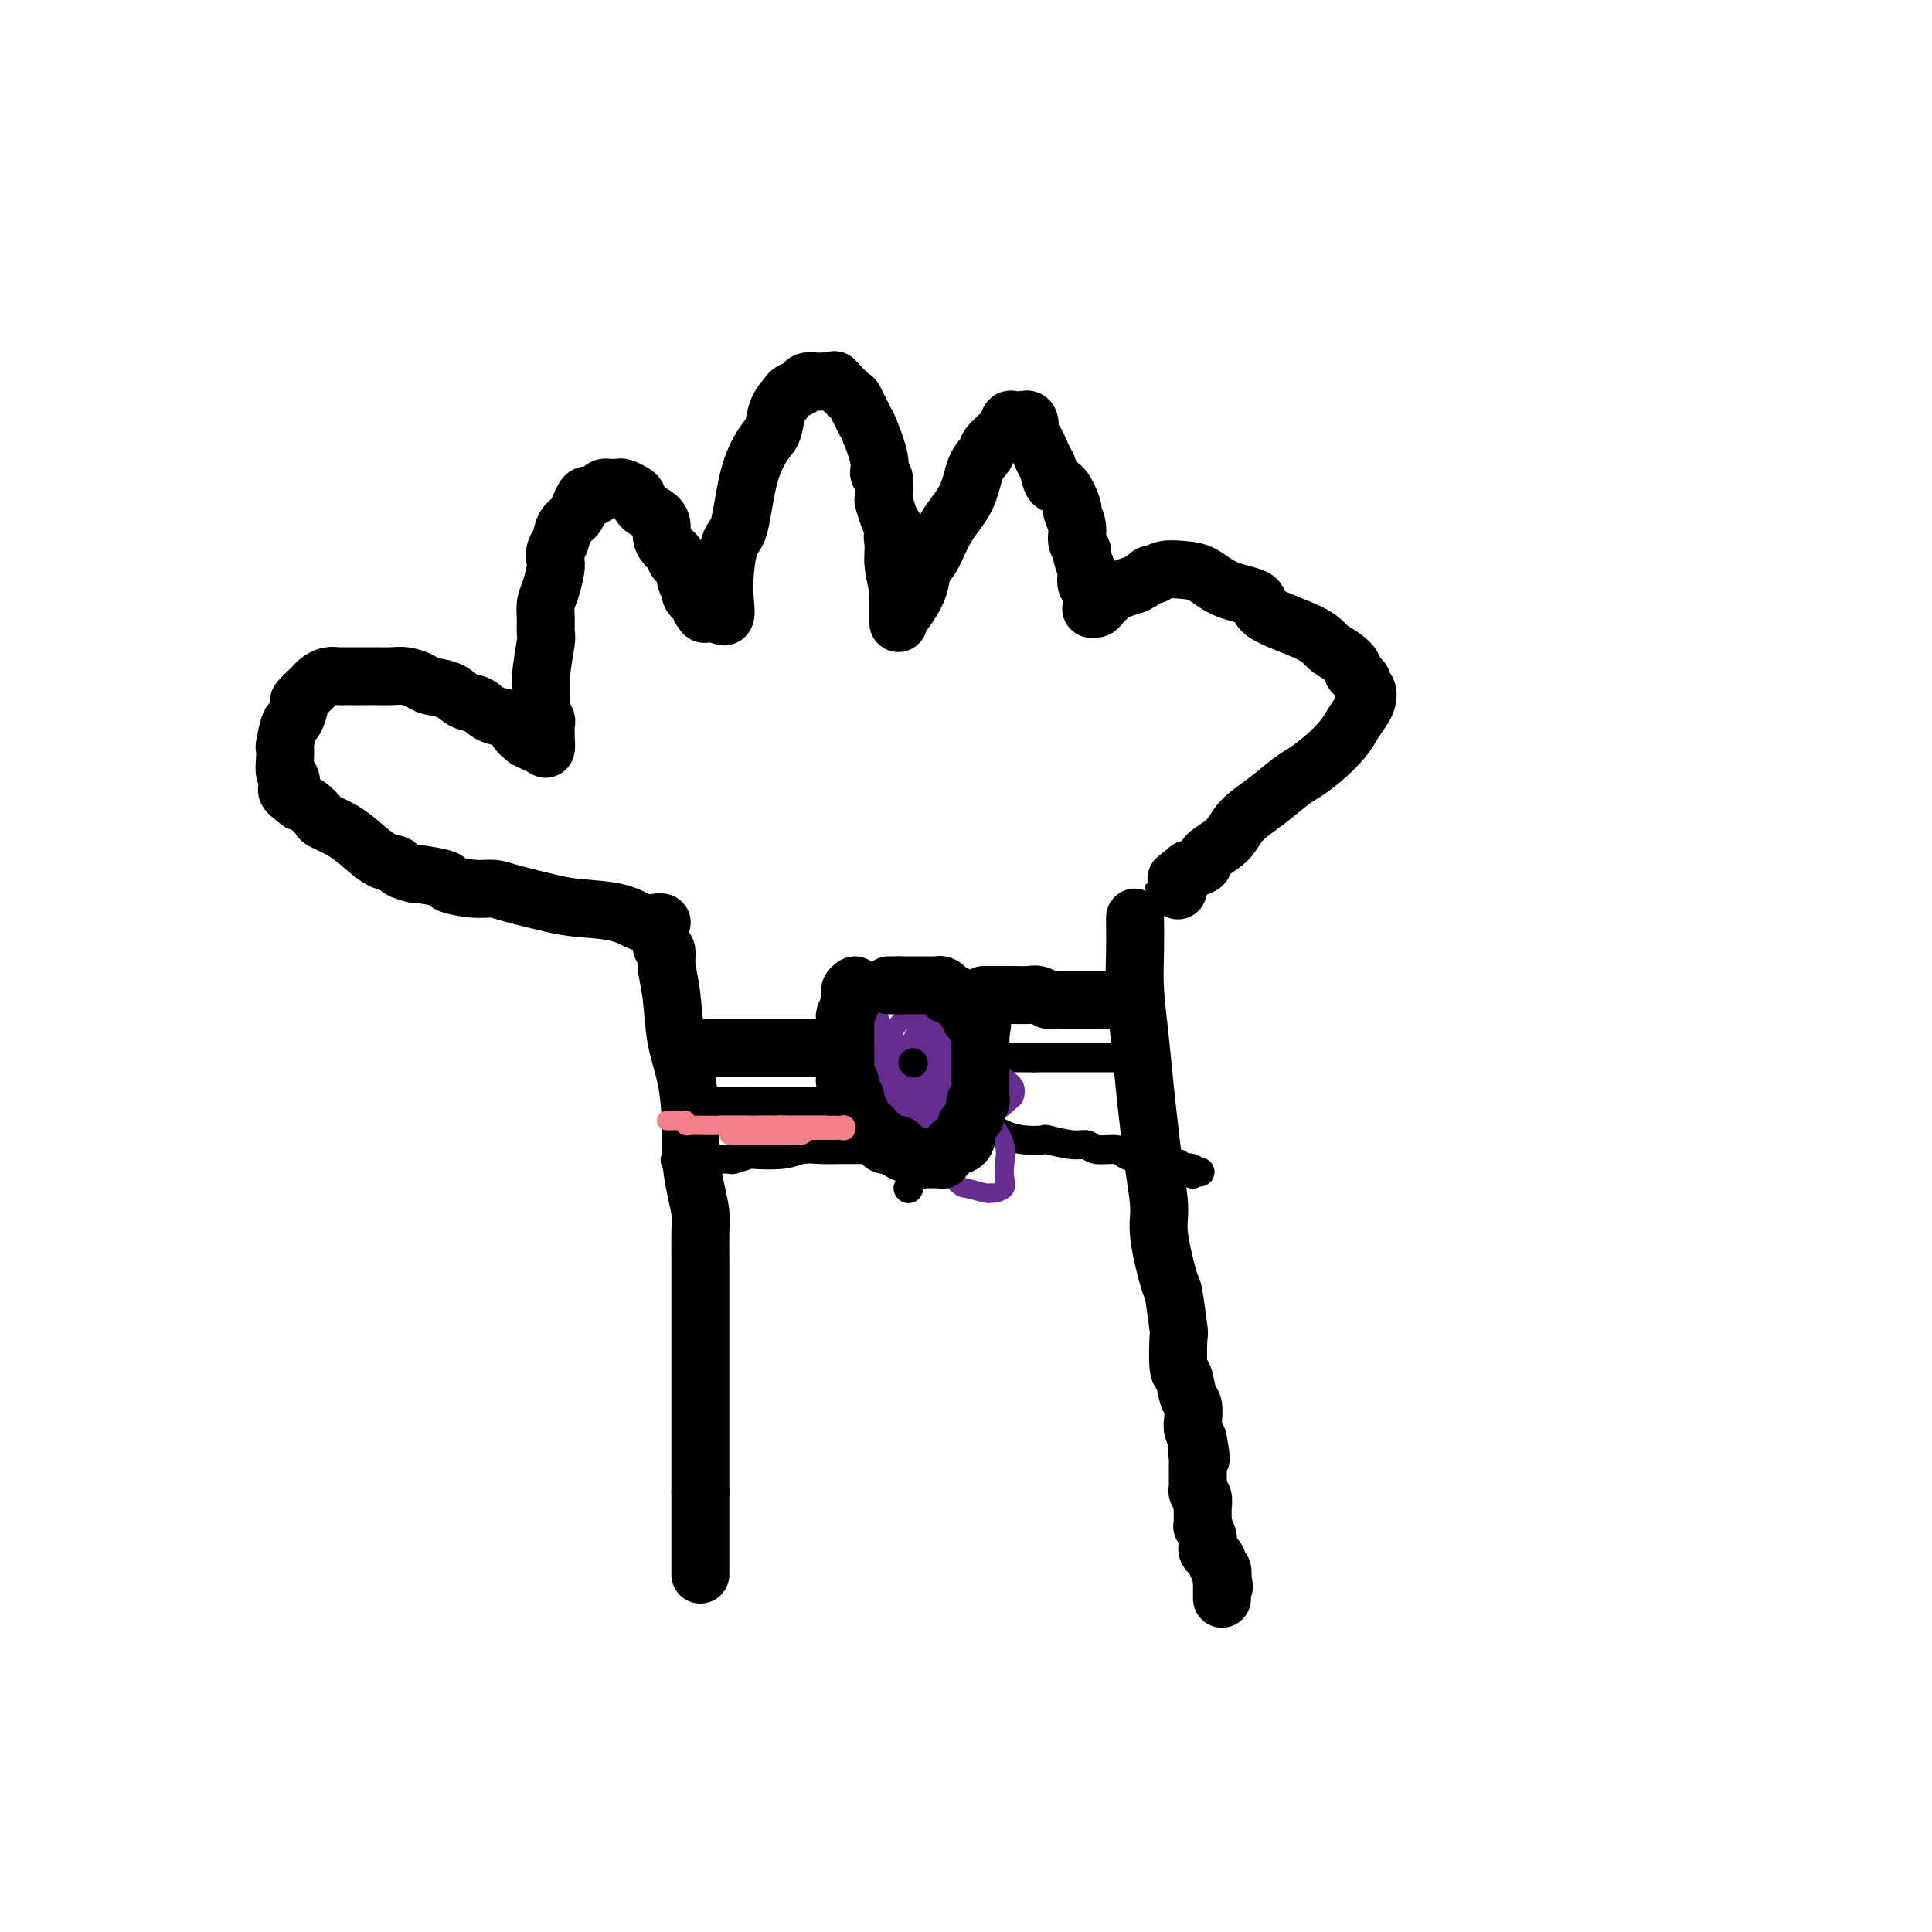 <svg viewBox='0 0 400 400' version='1.1' xmlns='http://www.w3.org/2000/svg' xmlns:xlink='http://www.w3.org/1999/xlink'><g fill='none' stroke='#000000' stroke-width='12' stroke-linecap='round' stroke-linejoin='round'><path d='M137,196c0.449,0.205 0.897,0.410 1,1c0.103,0.590 -0.140,1.566 0,3c0.140,1.434 0.664,3.325 1,6c0.336,2.675 0.485,6.132 1,9c0.515,2.868 1.396,5.145 2,8c0.604,2.855 0.932,6.288 1,9c0.068,2.712 -0.126,4.704 0,7c0.126,2.296 0.570,4.896 1,7c0.430,2.104 0.847,3.711 1,5c0.153,1.289 0.041,2.262 0,4c-0.041,1.738 -0.011,4.243 0,6c0.011,1.757 0.003,2.766 0,4c-0.003,1.234 -0.001,2.695 0,4c0.001,1.305 0.000,2.456 0,4c-0.000,1.544 -0.000,3.482 0,5c0.000,1.518 0.000,2.618 0,4c-0.000,1.382 -0.000,3.047 0,5c0.000,1.953 0.000,4.194 0,6c-0.000,1.806 -0.000,3.179 0,5c0.000,1.821 0.000,4.092 0,6c-0.000,1.908 -0.000,3.454 0,5'/><path d='M145,309c0.000,9.903 0.000,5.661 0,5c0.000,-0.661 0.000,2.258 0,4c0.000,1.742 0.000,2.308 0,3c0.000,0.692 0.000,1.510 0,2c0.000,0.490 0.000,0.654 0,1c0.000,0.346 0.000,0.876 0,1c0.000,0.124 0.000,-0.159 0,0c0.000,0.159 0.000,0.760 0,1c0.000,0.240 0.000,0.120 0,0'/><path d='M235,190c-0.006,-0.078 -0.013,-0.156 0,1c0.013,1.156 0.045,3.545 0,6c-0.045,2.455 -0.167,4.975 0,8c0.167,3.025 0.623,6.556 1,10c0.377,3.444 0.673,6.799 1,10c0.327,3.201 0.683,6.246 1,9c0.317,2.754 0.596,5.218 1,8c0.404,2.782 0.935,5.882 1,8c0.065,2.118 -0.336,3.255 0,6c0.336,2.745 1.410,7.097 2,9c0.590,1.903 0.697,1.358 1,3c0.303,1.642 0.802,5.473 1,7c0.198,1.527 0.095,0.750 0,2c-0.095,1.250 -0.183,4.527 0,6c0.183,1.473 0.637,1.143 1,2c0.363,0.857 0.636,2.901 1,4c0.364,1.099 0.819,1.253 1,2c0.181,0.747 0.087,2.086 0,3c-0.087,0.914 -0.168,1.404 0,2c0.168,0.596 0.584,1.298 1,2'/><path d='M248,298c1.238,6.843 0.332,2.951 0,2c-0.332,-0.951 -0.089,1.041 0,2c0.089,0.959 0.024,0.887 0,1c-0.024,0.113 -0.007,0.412 0,1c0.007,0.588 0.006,1.466 0,2c-0.006,0.534 -0.016,0.724 0,1c0.016,0.276 0.057,0.638 0,1c-0.057,0.362 -0.211,0.726 0,1c0.211,0.274 0.789,0.460 1,1c0.211,0.540 0.056,1.435 0,2c-0.056,0.565 -0.011,0.799 0,1c0.011,0.201 -0.011,0.368 0,1c0.011,0.632 0.056,1.727 0,2c-0.056,0.273 -0.212,-0.278 0,0c0.212,0.278 0.791,1.384 1,2c0.209,0.616 0.046,0.742 0,1c-0.046,0.258 0.025,0.646 0,1c-0.025,0.354 -0.147,0.672 0,1c0.147,0.328 0.561,0.665 1,1c0.439,0.335 0.901,0.667 1,1c0.099,0.333 -0.166,0.667 0,1c0.166,0.333 0.762,0.667 1,1c0.238,0.333 0.119,0.667 0,1'/><path d='M253,326c0.774,4.515 0.207,1.801 0,1c-0.207,-0.801 -0.056,0.311 0,1c0.056,0.689 0.015,0.955 0,1c-0.015,0.045 -0.004,-0.132 0,0c0.004,0.132 0.001,0.574 0,1c-0.001,0.426 -0.000,0.836 0,1c0.000,0.164 0.000,0.082 0,0'/><path d='M137,191c-0.178,-0.054 -0.357,-0.107 -1,0c-0.643,0.107 -1.751,0.376 -3,0c-1.249,-0.376 -2.641,-1.397 -5,-2c-2.359,-0.603 -5.686,-0.788 -8,-1c-2.314,-0.212 -3.616,-0.452 -6,-1c-2.384,-0.548 -5.849,-1.403 -8,-2c-2.151,-0.597 -2.987,-0.934 -4,-1c-1.013,-0.066 -2.202,0.141 -4,0c-1.798,-0.141 -4.206,-0.629 -5,-1c-0.794,-0.371 0.024,-0.625 -1,-1c-1.024,-0.375 -3.890,-0.873 -5,-1c-1.110,-0.127 -0.463,0.115 -1,0c-0.537,-0.115 -2.256,-0.586 -3,-1c-0.744,-0.414 -0.511,-0.769 -1,-1c-0.489,-0.231 -1.699,-0.337 -3,-1c-1.301,-0.663 -2.694,-1.883 -4,-3c-1.306,-1.117 -2.524,-2.131 -4,-3c-1.476,-0.869 -3.210,-1.594 -4,-2c-0.790,-0.406 -0.636,-0.494 -1,-1c-0.364,-0.506 -1.247,-1.430 -2,-2c-0.753,-0.570 -1.377,-0.785 -2,-1'/><path d='M62,166c-3.718,-2.729 -2.513,-2.553 -2,-3c0.513,-0.447 0.333,-1.517 0,-2c-0.333,-0.483 -0.818,-0.379 -1,-1c-0.182,-0.621 -0.060,-1.967 0,-3c0.060,-1.033 0.059,-1.752 0,-2c-0.059,-0.248 -0.175,-0.026 0,-1c0.175,-0.974 0.642,-3.143 1,-4c0.358,-0.857 0.607,-0.401 1,-1c0.393,-0.599 0.931,-2.254 1,-3c0.069,-0.746 -0.330,-0.582 0,-1c0.330,-0.418 1.388,-1.418 2,-2c0.612,-0.582 0.779,-0.744 1,-1c0.221,-0.256 0.496,-0.604 1,-1c0.504,-0.396 1.236,-0.838 2,-1c0.764,-0.162 1.558,-0.043 2,0c0.442,0.043 0.530,0.012 1,0c0.470,-0.012 1.322,-0.004 2,0c0.678,0.004 1.183,0.004 2,0c0.817,-0.004 1.946,-0.012 3,0c1.054,0.012 2.032,0.044 3,0c0.968,-0.044 1.925,-0.162 3,0c1.075,0.162 2.269,0.606 3,1c0.731,0.394 0.998,0.740 2,1c1.002,0.260 2.738,0.436 4,1c1.262,0.564 2.049,1.516 3,2c0.951,0.484 2.064,0.500 3,1c0.936,0.500 1.694,1.485 3,2c1.306,0.515 3.159,0.562 4,1c0.841,0.438 0.669,1.268 1,2c0.331,0.732 1.166,1.366 2,2'/><path d='M109,153c4.030,2.029 1.605,0.602 1,0c-0.605,-0.602 0.608,-0.380 1,0c0.392,0.380 -0.039,0.917 0,1c0.039,0.083 0.546,-0.290 1,0c0.454,0.290 0.855,1.242 1,1c0.145,-0.242 0.035,-1.679 0,-2c-0.035,-0.321 0.005,0.474 0,0c-0.005,-0.474 -0.055,-2.216 0,-3c0.055,-0.784 0.215,-0.610 0,-1c-0.215,-0.390 -0.804,-1.346 -1,-2c-0.196,-0.654 0.000,-1.007 0,-2c-0.000,-0.993 -0.197,-2.625 0,-5c0.197,-2.375 0.788,-5.491 1,-7c0.212,-1.509 0.047,-1.409 0,-2c-0.047,-0.591 0.026,-1.873 0,-3c-0.026,-1.127 -0.151,-2.098 0,-3c0.151,-0.902 0.580,-1.735 1,-3c0.420,-1.265 0.833,-2.961 1,-4c0.167,-1.039 0.090,-1.419 0,-2c-0.090,-0.581 -0.193,-1.363 0,-2c0.193,-0.637 0.680,-1.130 1,-2c0.320,-0.870 0.471,-2.119 1,-3c0.529,-0.881 1.437,-1.395 2,-2c0.563,-0.605 0.782,-1.303 1,-2'/><path d='M120,105c1.427,-3.503 1.496,-2.259 2,-2c0.504,0.259 1.445,-0.466 2,-1c0.555,-0.534 0.725,-0.876 1,-1c0.275,-0.124 0.655,-0.030 1,0c0.345,0.030 0.656,-0.004 1,0c0.344,0.004 0.720,0.045 1,0c0.280,-0.045 0.464,-0.178 1,0c0.536,0.178 1.426,0.666 2,1c0.574,0.334 0.833,0.512 1,1c0.167,0.488 0.243,1.285 1,2c0.757,0.715 2.197,1.347 3,2c0.803,0.653 0.970,1.326 1,2c0.030,0.674 -0.075,1.349 0,2c0.075,0.651 0.331,1.276 1,2c0.669,0.724 1.753,1.546 2,2c0.247,0.454 -0.341,0.541 0,1c0.341,0.459 1.611,1.290 2,2c0.389,0.710 -0.102,1.298 0,2c0.102,0.702 0.797,1.516 1,2c0.203,0.484 -0.086,0.636 0,1c0.086,0.364 0.545,0.938 1,1c0.455,0.062 0.904,-0.390 1,0c0.096,0.390 -0.163,1.622 0,2c0.163,0.378 0.748,-0.098 1,0c0.252,0.098 0.171,0.768 0,1c-0.171,0.232 -0.431,0.024 0,0c0.431,-0.024 1.552,0.136 2,0c0.448,-0.136 0.224,-0.568 0,-1'/><path d='M148,126c3.049,3.611 2.171,0.639 2,-3c-0.171,-3.639 0.364,-7.946 1,-10c0.636,-2.054 1.374,-1.855 2,-4c0.626,-2.145 1.142,-6.634 2,-10c0.858,-3.366 2.060,-5.609 3,-7c0.940,-1.391 1.618,-1.931 2,-3c0.382,-1.069 0.468,-2.669 1,-4c0.532,-1.331 1.508,-2.395 2,-3c0.492,-0.605 0.498,-0.750 1,-1c0.502,-0.250 1.500,-0.603 2,-1c0.500,-0.397 0.503,-0.838 1,-1c0.497,-0.162 1.489,-0.047 2,0c0.511,0.047 0.540,0.024 1,0c0.460,-0.024 1.351,-0.049 2,0c0.649,0.049 1.057,0.171 1,0c-0.057,-0.171 -0.578,-0.636 0,0c0.578,0.636 2.254,2.372 3,3c0.746,0.628 0.563,0.148 1,1c0.437,0.852 1.494,3.037 2,4c0.506,0.963 0.462,0.704 1,2c0.538,1.296 1.660,4.149 2,6c0.340,1.851 -0.102,2.702 0,3c0.102,0.298 0.748,0.044 1,1c0.252,0.956 0.109,3.122 0,4c-0.109,0.878 -0.183,0.467 0,1c0.183,0.533 0.624,2.009 1,3c0.376,0.991 0.688,1.495 1,2'/><path d='M185,109c1.388,4.552 0.358,2.433 0,2c-0.358,-0.433 -0.043,0.819 0,2c0.043,1.181 -0.185,2.292 0,4c0.185,1.708 0.782,4.015 1,5c0.218,0.985 0.059,0.649 0,1c-0.059,0.351 -0.016,1.387 0,2c0.016,0.613 0.004,0.801 0,1c-0.004,0.199 -0.000,0.407 0,1c0.000,0.593 -0.003,1.569 0,2c0.003,0.431 0.014,0.316 0,0c-0.014,-0.316 -0.051,-0.834 0,-1c0.051,-0.166 0.189,0.018 1,-1c0.811,-1.018 2.294,-3.239 3,-5c0.706,-1.761 0.636,-3.062 1,-4c0.364,-0.938 1.163,-1.511 2,-3c0.837,-1.489 1.714,-3.892 3,-6c1.286,-2.108 2.982,-3.919 4,-6c1.018,-2.081 1.358,-4.432 2,-6c0.642,-1.568 1.587,-2.354 2,-3c0.413,-0.646 0.296,-1.154 1,-2c0.704,-0.846 2.230,-2.031 3,-3c0.770,-0.969 0.784,-1.724 1,-2c0.216,-0.276 0.635,-0.074 1,0c0.365,0.074 0.676,0.021 1,0c0.324,-0.021 0.662,-0.011 1,0'/><path d='M212,87c1.742,-0.868 1.096,1.961 1,3c-0.096,1.039 0.358,0.289 1,1c0.642,0.711 1.472,2.885 2,4c0.528,1.115 0.753,1.172 1,2c0.247,0.828 0.515,2.427 1,3c0.485,0.573 1.187,0.121 2,1c0.813,0.879 1.739,3.090 2,4c0.261,0.910 -0.141,0.518 0,1c0.141,0.482 0.826,1.839 1,3c0.174,1.161 -0.163,2.127 0,3c0.163,0.873 0.827,1.652 1,2c0.173,0.348 -0.146,0.264 0,1c0.146,0.736 0.757,2.292 1,3c0.243,0.708 0.118,0.567 0,1c-0.118,0.433 -0.228,1.440 0,2c0.228,0.560 0.793,0.675 1,1c0.207,0.325 0.056,0.862 0,1c-0.056,0.138 -0.016,-0.121 0,0c0.016,0.121 0.007,0.622 0,1c-0.007,0.378 -0.013,0.634 0,1c0.013,0.366 0.045,0.841 0,1c-0.045,0.159 -0.167,0.001 0,0c0.167,-0.001 0.624,0.154 1,0c0.376,-0.154 0.670,-0.619 1,-1c0.330,-0.381 0.697,-0.680 1,-1c0.303,-0.320 0.543,-0.663 1,-1c0.457,-0.337 1.131,-0.668 2,-1c0.869,-0.332 1.935,-0.666 3,-1'/><path d='M235,121c2.030,-0.933 2.604,-1.766 3,-2c0.396,-0.234 0.612,0.129 1,0c0.388,-0.129 0.946,-0.751 2,-1c1.054,-0.249 2.604,-0.125 4,0c1.396,0.125 2.639,0.253 4,1c1.361,0.747 2.839,2.115 5,3c2.161,0.885 5.005,1.286 6,2c0.995,0.714 0.141,1.739 2,3c1.859,1.261 6.431,2.758 9,4c2.569,1.242 3.136,2.231 4,3c0.864,0.769 2.025,1.319 3,2c0.975,0.681 1.763,1.492 2,2c0.237,0.508 -0.076,0.713 0,1c0.076,0.287 0.543,0.658 1,1c0.457,0.342 0.905,0.657 1,1c0.095,0.343 -0.163,0.714 0,1c0.163,0.286 0.747,0.487 1,1c0.253,0.513 0.175,1.337 0,2c-0.175,0.663 -0.449,1.165 -1,2c-0.551,0.835 -1.381,2.004 -2,3c-0.619,0.996 -1.028,1.820 -2,3c-0.972,1.180 -2.508,2.716 -4,4c-1.492,1.284 -2.939,2.314 -4,3c-1.061,0.686 -1.735,1.027 -3,2c-1.265,0.973 -3.121,2.579 -5,4c-1.879,1.421 -3.780,2.657 -5,4c-1.220,1.343 -1.760,2.793 -3,4c-1.240,1.207 -3.180,2.171 -4,3c-0.820,0.829 -0.520,1.523 -1,2c-0.480,0.477 -1.740,0.739 -3,1'/><path d='M246,180c-4.786,3.893 -2.750,2.125 -2,2c0.750,-0.125 0.214,1.393 0,2c-0.214,0.607 -0.107,0.304 0,0'/></g>
<g fill='none' stroke='#000000' stroke-width='6' stroke-linecap='round' stroke-linejoin='round'><path d='M146,228c-0.097,0.000 -0.193,0.000 0,0c0.193,0.000 0.677,0.000 1,0c0.323,0.000 0.485,-0.000 1,0c0.515,0.000 1.385,-0.000 2,0c0.615,0.000 0.977,0.000 1,0c0.023,-0.000 -0.293,0.000 0,0c0.293,0.000 1.194,0.000 2,0c0.806,0.000 1.516,0.000 2,0c0.484,-0.000 0.742,0.000 1,0'/><path d='M156,228c1.746,0.000 1.112,0.000 1,0c-0.112,0.000 0.299,-0.000 1,0c0.701,0.000 1.693,-0.000 2,0c0.307,0.000 -0.072,0.000 0,0c0.072,-0.000 0.593,0.000 1,0c0.407,0.000 0.700,0.000 1,0c0.300,0.000 0.609,0.000 1,0c0.391,-0.000 0.865,0.000 1,0c0.135,0.000 -0.070,-0.000 0,0c0.070,0.000 0.414,0.000 1,0c0.586,-0.000 1.414,0.000 2,0c0.586,0.000 0.931,0.000 1,0c0.069,-0.000 -0.136,-0.000 0,0c0.136,0.000 0.615,0.000 1,0c0.385,0.000 0.678,0.000 1,0c0.322,0.000 0.674,0.000 1,0c0.326,0.000 0.626,0.000 1,0c0.374,0.000 0.821,0.000 1,0c0.179,0.000 0.089,0.000 0,0'/><path d='M173,228c2.796,-0.014 1.286,-0.050 1,0c-0.286,0.050 0.651,0.186 1,0c0.349,-0.186 0.109,-0.693 0,-1c-0.109,-0.307 -0.085,-0.415 0,-1c0.085,-0.585 0.233,-1.648 0,-2c-0.233,-0.352 -0.847,0.007 -1,0c-0.153,-0.007 0.155,-0.379 0,-1c-0.155,-0.621 -0.774,-1.490 -1,-2c-0.226,-0.510 -0.061,-0.662 0,-1c0.061,-0.338 0.016,-0.864 0,-1c-0.016,-0.136 -0.004,0.117 0,0c0.004,-0.117 0.001,-0.605 0,-1c-0.001,-0.395 -0.000,-0.697 0,-1c0.000,-0.303 0.000,-0.607 0,-1c-0.000,-0.393 -0.000,-0.875 0,-1c0.000,-0.125 0.000,0.107 0,0c-0.000,-0.107 -0.000,-0.554 0,-1'/><path d='M173,214c0.017,-2.343 0.060,-1.200 0,-1c-0.060,0.200 -0.224,-0.542 0,-1c0.224,-0.458 0.835,-0.634 1,-1c0.165,-0.366 -0.115,-0.924 0,-1c0.115,-0.076 0.626,0.330 1,0c0.374,-0.330 0.611,-1.395 1,-2c0.389,-0.605 0.930,-0.750 1,-1c0.070,-0.250 -0.332,-0.607 0,-1c0.332,-0.393 1.397,-0.823 2,-1c0.603,-0.177 0.743,-0.100 1,0c0.257,0.100 0.633,0.223 1,0c0.367,-0.223 0.727,-0.793 1,-1c0.273,-0.207 0.458,-0.052 1,0c0.542,0.052 1.440,0.000 2,0c0.560,-0.000 0.780,0.051 1,0c0.220,-0.051 0.438,-0.206 1,0c0.562,0.206 1.468,0.772 2,1c0.532,0.228 0.692,0.116 1,0c0.308,-0.116 0.765,-0.237 1,0c0.235,0.237 0.248,0.833 1,1c0.752,0.167 2.243,-0.096 3,0c0.757,0.096 0.781,0.550 1,1c0.219,0.450 0.633,0.895 1,1c0.367,0.105 0.686,-0.129 1,0c0.314,0.129 0.623,0.623 1,1c0.377,0.377 0.823,0.637 1,1c0.177,0.363 0.086,0.828 0,1c-0.086,0.172 -0.167,0.049 0,0c0.167,-0.049 0.584,-0.025 1,0'/><path d='M201,211c1.090,0.974 0.814,0.909 1,1c0.186,0.091 0.833,0.339 1,1c0.167,0.661 -0.148,1.735 0,2c0.148,0.265 0.758,-0.280 1,0c0.242,0.280 0.118,1.384 0,2c-0.118,0.616 -0.228,0.742 0,1c0.228,0.258 0.793,0.647 1,1c0.207,0.353 0.055,0.671 0,1c-0.055,0.329 -0.015,0.669 0,1c0.015,0.331 0.004,0.652 0,1c-0.004,0.348 0.000,0.724 0,1c-0.000,0.276 -0.004,0.452 0,1c0.004,0.548 0.016,1.469 0,2c-0.016,0.531 -0.060,0.671 0,1c0.060,0.329 0.224,0.848 0,1c-0.224,0.152 -0.838,-0.062 -1,0c-0.162,0.062 0.126,0.402 0,1c-0.126,0.598 -0.667,1.455 -1,2c-0.333,0.545 -0.456,0.777 -1,1c-0.544,0.223 -1.507,0.438 -2,1c-0.493,0.562 -0.517,1.470 -1,2c-0.483,0.530 -1.425,0.682 -2,1c-0.575,0.318 -0.784,0.804 -1,1c-0.216,0.196 -0.439,0.104 -1,0c-0.561,-0.104 -1.459,-0.220 -2,0c-0.541,0.220 -0.726,0.777 -1,1c-0.274,0.223 -0.637,0.111 -1,0'/><path d='M191,238c-2.128,1.619 -0.948,1.166 -1,1c-0.052,-0.166 -1.338,-0.044 -2,0c-0.662,0.044 -0.702,0.012 -1,0c-0.298,-0.012 -0.854,-0.002 -1,0c-0.146,0.002 0.120,-0.002 0,0c-0.120,0.002 -0.625,0.010 -1,0c-0.375,-0.010 -0.621,-0.038 -1,0c-0.379,0.038 -0.893,0.143 -1,0c-0.107,-0.143 0.193,-0.535 0,-1c-0.193,-0.465 -0.879,-1.003 -1,-1c-0.121,0.003 0.322,0.548 0,0c-0.322,-0.548 -1.411,-2.188 -2,-3c-0.589,-0.812 -0.680,-0.795 -1,-1c-0.320,-0.205 -0.869,-0.632 -1,-1c-0.131,-0.368 0.157,-0.676 0,-1c-0.157,-0.324 -0.759,-0.664 -1,-1c-0.241,-0.336 -0.120,-0.668 0,-1'/><path d='M177,229c-1.254,-1.774 -0.388,-1.207 0,-1c0.388,0.207 0.297,0.056 0,0c-0.297,-0.056 -0.799,-0.016 -1,0c-0.201,0.016 -0.100,0.008 0,0'/><path d='M208,219c0.362,0.000 0.723,0.000 1,0c0.277,0.000 0.469,-0.000 1,0c0.531,0.000 1.400,0.000 2,0c0.600,-0.000 0.931,0.000 1,0c0.069,0.000 -0.123,-0.000 0,0c0.123,0.000 0.562,0.000 1,0'/><path d='M214,219c1.108,0.000 0.877,-0.000 1,0c0.123,0.000 0.599,0.000 1,0c0.401,-0.000 0.726,0.000 1,0c0.274,0.000 0.498,-0.000 1,0c0.502,0.000 1.281,-0.000 2,0c0.719,0.000 1.376,0.000 2,0c0.624,0.000 1.214,0.000 2,0c0.786,-0.000 1.769,-0.000 2,0c0.231,0.000 -0.288,0.000 0,0c0.288,0.000 1.384,-0.000 2,0c0.616,0.000 0.753,0.000 1,0c0.247,0.000 0.605,0.000 1,0c0.395,0.000 0.827,0.000 1,0c0.173,0.000 0.086,0.000 0,0'/><path d='M205,234c0.285,-0.084 0.569,-0.167 1,0c0.431,0.167 1.007,0.585 2,1c0.993,0.415 2.402,0.828 4,1c1.598,0.172 3.385,0.103 4,0c0.615,-0.103 0.059,-0.239 1,0c0.941,0.239 3.378,0.852 5,1c1.622,0.148 2.428,-0.168 3,0c0.572,0.168 0.910,0.819 2,1c1.090,0.181 2.931,-0.109 4,0c1.069,0.109 1.365,0.618 2,1c0.635,0.382 1.610,0.637 3,1c1.390,0.363 3.195,0.833 4,1c0.805,0.167 0.611,0.031 1,0c0.389,-0.031 1.362,0.043 2,0c0.638,-0.043 0.941,-0.204 1,0c0.059,0.204 -0.126,0.773 0,1c0.126,0.227 0.563,0.114 1,0'/><path d='M245,242c6.354,1.254 2.239,0.388 1,0c-1.239,-0.388 0.397,-0.297 1,0c0.603,0.297 0.172,0.799 0,1c-0.172,0.201 -0.086,0.100 0,0'/><path d='M188,246c0.000,0.000 0.100,0.100 0.1,0.1'/><path d='M179,238c-0.064,0.002 -0.128,0.004 -1,0c-0.872,-0.004 -2.554,-0.015 -4,0c-1.446,0.015 -2.658,0.056 -4,0c-1.342,-0.056 -2.816,-0.207 -4,0c-1.184,0.207 -2.080,0.774 -4,1c-1.920,0.226 -4.865,0.113 -6,0c-1.135,-0.113 -0.461,-0.226 -1,0c-0.539,0.226 -2.292,0.793 -3,1c-0.708,0.207 -0.371,0.056 -1,0c-0.629,-0.056 -2.224,-0.015 -3,0c-0.776,0.015 -0.733,0.004 -1,0c-0.267,-0.004 -0.845,-0.001 -1,0c-0.155,0.001 0.113,0.000 0,0c-0.113,-0.000 -0.607,-0.000 -1,0c-0.393,0.000 -0.684,0.000 -1,0c-0.316,-0.000 -0.658,-0.000 -1,0'/><path d='M143,240c-5.822,0.311 -2.378,0.089 -1,0c1.378,-0.089 0.689,-0.044 0,0'/><path d='M188,225c0.000,0.000 0.100,0.100 0.1,0.1'/></g>
<g fill='none' stroke='#672C91' stroke-width='4' stroke-linecap='round' stroke-linejoin='round'><path d='M181,215c0.000,0.000 0.100,0.100 0.1,0.1'/><path d='M181,215c0.008,0.097 0.016,0.195 0,1c-0.016,0.805 -0.056,2.319 0,3c0.056,0.681 0.207,0.530 0,1c-0.207,0.470 -0.774,1.563 -1,2c-0.226,0.437 -0.113,0.219 0,0'/><path d='M180,222c0.009,-0.520 0.018,-1.039 0,-1c-0.018,0.039 -0.065,0.638 1,0c1.065,-0.638 3.240,-2.513 4,-3c0.760,-0.487 0.105,0.416 1,0c0.895,-0.416 3.339,-2.149 5,-3c1.661,-0.851 2.539,-0.820 3,-1c0.461,-0.180 0.506,-0.570 1,-1c0.494,-0.430 1.438,-0.900 2,-1c0.562,-0.100 0.742,0.169 1,0c0.258,-0.169 0.594,-0.777 1,-1c0.406,-0.223 0.883,-0.059 1,0c0.117,0.059 -0.125,0.015 0,0c0.125,-0.015 0.619,-0.001 1,0c0.381,0.001 0.650,-0.011 1,0c0.350,0.011 0.783,0.044 1,0c0.217,-0.044 0.219,-0.167 0,0c-0.219,0.167 -0.657,0.622 -1,1c-0.343,0.378 -0.589,0.679 -1,1c-0.411,0.321 -0.985,0.664 -1,1c-0.015,0.336 0.531,0.667 0,1c-0.531,0.333 -2.139,0.667 -3,1c-0.861,0.333 -0.977,0.664 -2,1c-1.023,0.336 -2.955,0.678 -4,1c-1.045,0.322 -1.205,0.625 -2,1c-0.795,0.375 -2.227,0.821 -3,1c-0.773,0.179 -0.886,0.089 -1,0'/><path d='M185,220c-3.509,1.635 -3.283,1.223 -3,1c0.283,-0.223 0.623,-0.256 0,0c-0.623,0.256 -2.208,0.800 -3,1c-0.792,0.200 -0.790,0.054 -1,0c-0.210,-0.054 -0.631,-0.018 -1,0c-0.369,0.018 -0.687,0.016 -1,0c-0.313,-0.016 -0.620,-0.047 -1,0c-0.380,0.047 -0.834,0.171 -1,0c-0.166,-0.171 -0.045,-0.637 0,-1c0.045,-0.363 0.013,-0.622 0,-1c-0.013,-0.378 -0.006,-0.874 0,-1c0.006,-0.126 0.013,0.118 0,0c-0.013,-0.118 -0.046,-0.598 0,-1c0.046,-0.402 0.170,-0.728 0,-1c-0.170,-0.272 -0.635,-0.492 -1,0c-0.365,0.492 -0.629,1.697 -1,2c-0.371,0.303 -0.847,-0.295 -1,0c-0.153,0.295 0.019,1.482 0,2c-0.019,0.518 -0.227,0.365 0,1c0.227,0.635 0.890,2.057 1,3c0.110,0.943 -0.331,1.407 0,2c0.331,0.593 1.435,1.313 2,2c0.565,0.687 0.590,1.339 1,2c0.410,0.661 1.205,1.330 2,2'/><path d='M177,233c1.193,2.166 1.677,0.581 2,0c0.323,-0.581 0.486,-0.157 1,0c0.514,0.157 1.380,0.045 2,0c0.620,-0.045 0.993,-0.025 2,-1c1.007,-0.975 2.648,-2.944 4,-4c1.352,-1.056 2.416,-1.200 3,-2c0.584,-0.800 0.690,-2.257 1,-3c0.310,-0.743 0.825,-0.774 1,-1c0.175,-0.226 0.009,-0.649 0,-1c-0.009,-0.351 0.138,-0.629 0,-1c-0.138,-0.371 -0.561,-0.834 -1,-1c-0.439,-0.166 -0.895,-0.036 -1,0c-0.105,0.036 0.141,-0.021 0,0c-0.141,0.021 -0.669,0.119 -1,0c-0.331,-0.119 -0.466,-0.456 -1,0c-0.534,0.456 -1.466,1.705 -2,2c-0.534,0.295 -0.668,-0.364 -1,0c-0.332,0.364 -0.860,1.750 -1,3c-0.140,1.250 0.109,2.362 0,3c-0.109,0.638 -0.576,0.802 -1,1c-0.424,0.198 -0.805,0.430 -1,1c-0.195,0.570 -0.204,1.477 0,2c0.204,0.523 0.622,0.662 1,1c0.378,0.338 0.717,0.875 1,1c0.283,0.125 0.509,-0.162 1,0c0.491,0.162 1.248,0.774 2,1c0.752,0.226 1.501,0.064 2,0c0.499,-0.064 0.750,-0.032 1,0'/><path d='M191,234c1.691,0.539 1.919,-0.614 2,-1c0.081,-0.386 0.015,-0.005 0,0c-0.015,0.005 0.021,-0.364 0,-1c-0.021,-0.636 -0.100,-1.537 0,-2c0.100,-0.463 0.379,-0.488 0,-1c-0.379,-0.512 -1.414,-1.510 -2,-2c-0.586,-0.490 -0.721,-0.470 -1,-1c-0.279,-0.530 -0.701,-1.609 -1,-2c-0.299,-0.391 -0.475,-0.093 -1,0c-0.525,0.093 -1.398,-0.018 -2,0c-0.602,0.018 -0.931,0.166 -1,0c-0.069,-0.166 0.124,-0.645 0,0c-0.124,0.645 -0.566,2.414 -1,3c-0.434,0.586 -0.862,-0.012 -1,0c-0.138,0.012 0.013,0.634 0,1c-0.013,0.366 -0.192,0.476 0,1c0.192,0.524 0.754,1.462 1,2c0.246,0.538 0.176,0.675 1,1c0.824,0.325 2.543,0.836 4,1c1.457,0.164 2.653,-0.021 4,0c1.347,0.021 2.846,0.248 5,0c2.154,-0.248 4.965,-0.971 7,-2c2.035,-1.029 3.296,-2.363 4,-3c0.704,-0.637 0.852,-0.578 1,-1c0.148,-0.422 0.297,-1.326 0,-2c-0.297,-0.674 -1.038,-1.119 -2,-2c-0.962,-0.881 -2.144,-2.199 -4,-4c-1.856,-1.801 -4.388,-4.086 -6,-5c-1.612,-0.914 -2.306,-0.457 -3,0'/><path d='M195,214c-3.191,-2.383 -3.670,-2.839 -4,-3c-0.330,-0.161 -0.513,-0.026 -1,0c-0.487,0.026 -1.279,-0.056 -2,0c-0.721,0.056 -1.370,0.249 -2,1c-0.630,0.751 -1.239,2.059 -2,3c-0.761,0.941 -1.672,1.514 -2,2c-0.328,0.486 -0.073,0.884 0,2c0.073,1.116 -0.037,2.950 0,4c0.037,1.050 0.221,1.315 0,2c-0.221,0.685 -0.848,1.791 0,3c0.848,1.209 3.172,2.520 4,3c0.828,0.480 0.159,0.130 1,0c0.841,-0.130 3.191,-0.041 4,0c0.809,0.041 0.075,0.033 0,0c-0.075,-0.033 0.508,-0.093 1,0c0.492,0.093 0.891,0.337 1,0c0.109,-0.337 -0.073,-1.257 0,-2c0.073,-0.743 0.399,-1.309 0,-2c-0.399,-0.691 -1.524,-1.507 -2,-2c-0.476,-0.493 -0.302,-0.664 -1,-1c-0.698,-0.336 -2.269,-0.838 -3,-1c-0.731,-0.162 -0.621,0.017 -1,0c-0.379,-0.017 -1.246,-0.231 -2,0c-0.754,0.231 -1.395,0.908 -2,1c-0.605,0.092 -1.173,-0.402 -2,0c-0.827,0.402 -1.914,1.701 -3,3'/><path d='M177,227c-1.543,0.766 -0.401,0.682 0,1c0.401,0.318 0.059,1.037 0,2c-0.059,0.963 0.164,2.171 1,3c0.836,0.829 2.284,1.279 4,2c1.716,0.721 3.700,1.712 5,2c1.300,0.288 1.917,-0.129 3,0c1.083,0.129 2.634,0.802 4,1c1.366,0.198 2.548,-0.079 3,0c0.452,0.079 0.174,0.514 1,0c0.826,-0.514 2.755,-1.975 4,-3c1.245,-1.025 1.805,-1.613 2,-3c0.195,-1.387 0.025,-3.574 0,-5c-0.025,-1.426 0.094,-2.093 0,-3c-0.094,-0.907 -0.401,-2.056 -1,-3c-0.599,-0.944 -1.489,-1.682 -2,-2c-0.511,-0.318 -0.641,-0.215 -1,-1c-0.359,-0.785 -0.946,-2.459 -2,-3c-1.054,-0.541 -2.577,0.051 -3,0c-0.423,-0.051 0.252,-0.744 0,-1c-0.252,-0.256 -1.430,-0.076 -2,0c-0.570,0.076 -0.531,0.047 -1,0c-0.469,-0.047 -1.446,-0.114 -2,0c-0.554,0.114 -0.685,0.408 -1,1c-0.315,0.592 -0.813,1.481 -1,2c-0.187,0.519 -0.064,0.667 0,1c0.064,0.333 0.069,0.852 0,2c-0.069,1.148 -0.211,2.924 0,4c0.211,1.076 0.775,1.450 1,2c0.225,0.550 0.113,1.275 0,2'/><path d='M189,228c0.408,1.954 1.430,0.340 2,0c0.570,-0.340 0.690,0.593 1,1c0.310,0.407 0.812,0.289 1,0c0.188,-0.289 0.063,-0.748 0,-1c-0.063,-0.252 -0.065,-0.296 0,-1c0.065,-0.704 0.196,-2.068 0,-3c-0.196,-0.932 -0.720,-1.430 -1,-2c-0.280,-0.570 -0.315,-1.210 -1,-2c-0.685,-0.790 -2.021,-1.730 -3,-2c-0.979,-0.270 -1.601,0.131 -2,0c-0.399,-0.131 -0.576,-0.794 -1,-1c-0.424,-0.206 -1.095,0.046 -2,0c-0.905,-0.046 -2.045,-0.390 -3,0c-0.955,0.390 -1.727,1.513 -2,2c-0.273,0.487 -0.049,0.339 0,1c0.049,0.661 -0.077,2.132 0,3c0.077,0.868 0.358,1.132 1,2c0.642,0.868 1.645,2.338 3,3c1.355,0.662 3.062,0.514 4,1c0.938,0.486 1.106,1.606 2,2c0.894,0.394 2.513,0.061 3,0c0.487,-0.061 -0.157,0.149 0,0c0.157,-0.149 1.114,-0.656 2,-1c0.886,-0.344 1.701,-0.525 2,-1c0.299,-0.475 0.080,-1.243 0,-2c-0.080,-0.757 -0.023,-1.502 0,-2c0.023,-0.498 0.011,-0.749 0,-1'/><path d='M195,224c-0.044,-1.400 -0.153,-2.399 0,-3c0.153,-0.601 0.568,-0.802 0,-1c-0.568,-0.198 -2.118,-0.393 -3,-1c-0.882,-0.607 -1.096,-1.628 -1,-2c0.096,-0.372 0.503,-0.097 0,0c-0.503,0.097 -1.914,0.017 -3,0c-1.086,-0.017 -1.845,0.030 -2,0c-0.155,-0.030 0.296,-0.136 0,0c-0.296,0.136 -1.339,0.513 -2,1c-0.661,0.487 -0.939,1.082 -1,1c-0.061,-0.082 0.096,-0.841 0,0c-0.096,0.841 -0.446,3.282 0,5c0.446,1.718 1.689,2.713 2,4c0.311,1.287 -0.309,2.867 2,6c2.309,3.133 7.549,7.821 10,10c2.451,2.179 2.114,1.849 3,2c0.886,0.151 2.994,0.781 4,1c1.006,0.219 0.910,0.026 1,0c0.090,-0.026 0.365,0.114 1,0c0.635,-0.114 1.628,-0.484 2,-1c0.372,-0.516 0.123,-1.179 0,-2c-0.123,-0.821 -0.120,-1.799 0,-3c0.120,-1.201 0.358,-2.625 0,-4c-0.358,-1.375 -1.312,-2.702 -2,-4c-0.688,-1.298 -1.110,-2.569 -2,-4c-0.890,-1.431 -2.249,-3.023 -3,-4c-0.751,-0.977 -0.895,-1.340 -2,-2c-1.105,-0.660 -3.173,-1.617 -4,-2c-0.827,-0.383 -0.414,-0.191 0,0'/><path d='M195,221c-1.720,-1.463 -1.521,-1.122 -2,-1c-0.479,0.122 -1.635,0.025 -2,0c-0.365,-0.025 0.060,0.020 0,0c-0.060,-0.020 -0.605,-0.107 -1,0c-0.395,0.107 -0.642,0.409 -1,1c-0.358,0.591 -0.829,1.472 -1,2c-0.171,0.528 -0.043,0.702 0,1c0.043,0.298 0.000,0.721 0,1c-0.000,0.279 0.042,0.415 0,1c-0.042,0.585 -0.169,1.619 0,2c0.169,0.381 0.635,0.109 1,0c0.365,-0.109 0.628,-0.056 1,0c0.372,0.056 0.851,0.115 1,0c0.149,-0.115 -0.033,-0.406 0,-1c0.033,-0.594 0.282,-1.493 0,-3c-0.282,-1.507 -1.093,-3.623 -2,-5c-0.907,-1.377 -1.910,-2.015 -3,-3c-1.090,-0.985 -2.267,-2.317 -3,-3c-0.733,-0.683 -1.022,-0.719 -1,-1c0.022,-0.281 0.356,-0.809 0,-1c-0.356,-0.191 -1.402,-0.046 -2,0c-0.598,0.046 -0.749,-0.007 -1,0c-0.251,0.007 -0.603,0.074 -1,0c-0.397,-0.074 -0.838,-0.289 -1,0c-0.162,0.289 -0.046,1.083 0,2c0.046,0.917 0.023,1.959 0,3'/><path d='M177,216c-0.001,1.188 -0.002,1.657 0,2c0.002,0.343 0.007,0.560 0,1c-0.007,0.440 -0.027,1.103 1,2c1.027,0.897 3.101,2.030 4,3c0.899,0.970 0.623,1.779 1,2c0.377,0.221 1.407,-0.144 2,0c0.593,0.144 0.747,0.797 1,1c0.253,0.203 0.603,-0.044 1,0c0.397,0.044 0.841,0.378 1,0c0.159,-0.378 0.034,-1.468 0,-2c-0.034,-0.532 0.022,-0.506 0,-1c-0.022,-0.494 -0.121,-1.508 0,-2c0.121,-0.492 0.463,-0.461 0,-1c-0.463,-0.539 -1.731,-1.646 -2,-2c-0.269,-0.354 0.459,0.047 0,0c-0.459,-0.047 -2.107,-0.541 -3,-1c-0.893,-0.459 -1.032,-0.882 -1,-1c0.032,-0.118 0.235,0.070 0,0c-0.235,-0.070 -0.906,-0.397 -1,0c-0.094,0.397 0.391,1.518 1,2c0.609,0.482 1.343,0.325 2,1c0.657,0.675 1.238,2.181 2,3c0.762,0.819 1.705,0.951 3,1c1.295,0.049 2.941,0.014 4,0c1.059,-0.014 1.529,-0.007 2,0'/><path d='M195,224c1.967,0.157 2.383,0.049 3,0c0.617,-0.049 1.433,-0.041 2,0c0.567,0.041 0.883,0.114 1,0c0.117,-0.114 0.034,-0.415 0,-1c-0.034,-0.585 -0.017,-1.453 0,-2c0.017,-0.547 0.036,-0.774 0,-1c-0.036,-0.226 -0.126,-0.453 -1,-1c-0.874,-0.547 -2.533,-1.415 -3,-2c-0.467,-0.585 0.259,-0.888 0,-1c-0.259,-0.112 -1.503,-0.032 -2,0c-0.497,0.032 -0.249,0.016 0,0'/></g>
<g fill='none' stroke='#000000' stroke-width='12' stroke-linecap='round' stroke-linejoin='round'><path d='M177,204c-0.425,0.297 -0.850,0.594 -1,1c-0.150,0.406 -0.026,0.921 0,1c0.026,0.079 -0.046,-0.277 0,0c0.046,0.277 0.208,1.188 0,2c-0.208,0.812 -0.788,1.527 -1,2c-0.212,0.473 -0.057,0.705 0,1c0.057,0.295 0.015,0.652 0,1c-0.015,0.348 -0.004,0.688 0,1c0.004,0.312 0.001,0.595 0,1c-0.001,0.405 -0.000,0.933 0,1c0.000,0.067 0.000,-0.328 0,0c-0.000,0.328 -0.000,1.379 0,2c0.000,0.621 0.000,0.810 0,1'/><path d='M175,218c-0.310,2.340 -0.084,1.192 0,1c0.084,-0.192 0.026,0.574 0,1c-0.026,0.426 -0.021,0.513 0,1c0.021,0.487 0.057,1.374 0,2c-0.057,0.626 -0.208,0.990 0,1c0.208,0.010 0.774,-0.334 1,0c0.226,0.334 0.112,1.347 0,2c-0.112,0.653 -0.222,0.948 0,1c0.222,0.052 0.777,-0.137 1,0c0.223,0.137 0.115,0.601 0,1c-0.115,0.399 -0.238,0.733 0,1c0.238,0.267 0.837,0.467 1,1c0.163,0.533 -0.112,1.400 0,2c0.112,0.600 0.609,0.934 1,1c0.391,0.066 0.677,-0.136 1,0c0.323,0.136 0.683,0.611 1,1c0.317,0.389 0.590,0.692 1,1c0.410,0.308 0.957,0.621 1,1c0.043,0.379 -0.416,0.822 0,1c0.416,0.178 1.708,0.089 3,0'/><path d='M186,237c0.969,0.780 -0.109,0.731 0,1c0.109,0.269 1.404,0.857 2,1c0.596,0.143 0.492,-0.158 1,0c0.508,0.158 1.628,0.774 2,1c0.372,0.226 -0.005,0.062 0,0c0.005,-0.062 0.393,-0.021 1,0c0.607,0.021 1.434,0.022 2,0c0.566,-0.022 0.872,-0.066 1,0c0.128,0.066 0.077,0.242 0,0c-0.077,-0.242 -0.179,-0.902 0,-1c0.179,-0.098 0.639,0.367 1,0c0.361,-0.367 0.622,-1.565 1,-2c0.378,-0.435 0.872,-0.105 1,0c0.128,0.105 -0.109,-0.013 0,0c0.109,0.013 0.565,0.158 1,0c0.435,-0.158 0.849,-0.620 1,-1c0.151,-0.380 0.041,-0.679 0,-1c-0.041,-0.321 -0.012,-0.663 0,-1c0.012,-0.337 0.006,-0.668 0,-1'/><path d='M200,233c0.883,-1.031 0.092,-0.108 0,0c-0.092,0.108 0.515,-0.597 1,-1c0.485,-0.403 0.848,-0.503 1,-1c0.152,-0.497 0.093,-1.390 0,-2c-0.093,-0.610 -0.221,-0.937 0,-1c0.221,-0.063 0.791,0.136 1,0c0.209,-0.136 0.056,-0.609 0,-1c-0.056,-0.391 -0.015,-0.700 0,-1c0.015,-0.300 0.004,-0.591 0,-1c-0.004,-0.409 -0.001,-0.936 0,-1c0.001,-0.064 0.000,0.336 0,0c-0.000,-0.336 -0.000,-1.407 0,-2c0.000,-0.593 0.000,-0.709 0,-1c-0.000,-0.291 -0.000,-0.757 0,-1c0.000,-0.243 0.000,-0.264 0,-1c-0.000,-0.736 -0.000,-2.187 0,-3c0.000,-0.813 0.000,-0.988 0,-1c-0.000,-0.012 -0.000,0.139 0,0c0.000,-0.139 0.000,-0.570 0,-1'/><path d='M203,214c0.590,-3.343 0.564,-2.201 0,-2c-0.564,0.201 -1.667,-0.538 -2,-1c-0.333,-0.462 0.104,-0.649 0,-1c-0.104,-0.351 -0.749,-0.868 -1,-1c-0.251,-0.132 -0.108,0.122 0,0c0.108,-0.122 0.183,-0.620 0,-1c-0.183,-0.380 -0.623,-0.640 -1,-1c-0.377,-0.360 -0.692,-0.818 -1,-1c-0.308,-0.182 -0.608,-0.087 -1,0c-0.392,0.087 -0.877,0.167 -1,0c-0.123,-0.167 0.117,-0.581 0,-1c-0.117,-0.419 -0.590,-0.844 -1,-1c-0.410,-0.156 -0.758,-0.042 -1,0c-0.242,0.042 -0.380,0.011 -1,0c-0.620,-0.011 -1.724,-0.003 -2,0c-0.276,0.003 0.276,0.001 0,0c-0.276,-0.001 -1.381,-0.000 -2,0c-0.619,0.000 -0.754,0.000 -1,0c-0.246,-0.000 -0.605,-0.000 -1,0c-0.395,0.000 -0.827,0.000 -1,0c-0.173,-0.000 -0.086,-0.000 0,0'/><path d='M186,204c-1.844,0.000 -1.956,0.000 -2,0c-0.044,0.000 -0.022,0.000 0,0'/><path d='M169,217c-0.457,0.000 -0.914,0.000 -1,0c-0.086,0.000 0.198,0.000 0,0c-0.198,0.000 -0.878,0.000 -2,0c-1.122,0.000 -2.685,0.000 -4,0c-1.315,-0.000 -2.382,0.000 -3,0c-0.618,0.000 -0.787,-0.000 -1,0c-0.213,0.000 -0.471,0.000 -1,0c-0.529,0.000 -1.329,0.000 -2,0c-0.671,0.000 -1.212,0.000 -2,0c-0.788,0.000 -1.822,0.000 -2,0c-0.178,-0.000 0.499,0.000 0,0c-0.499,-0.000 -2.173,0.000 -3,0c-0.827,0.000 -0.808,-0.000 -1,0c-0.192,0.000 -0.596,0.000 -1,0'/><path d='M146,217c-3.510,0.000 -0.787,0.000 0,0c0.787,0.000 -0.364,0.000 -1,0c-0.636,0.000 -0.758,0.000 -1,0c-0.242,-0.000 -0.604,0.000 -1,0c-0.396,0.000 -0.828,0.000 -1,0c-0.172,0.000 -0.086,0.000 0,0'/><path d='M204,206c-0.270,-0.001 -0.540,-0.001 0,0c0.540,0.001 1.889,0.004 3,0c1.111,-0.004 1.984,-0.015 3,0c1.016,0.015 2.174,0.057 3,0c0.826,-0.057 1.321,-0.211 2,0c0.679,0.211 1.543,0.789 2,1c0.457,0.211 0.506,0.057 1,0c0.494,-0.057 1.431,-0.015 2,0c0.569,0.015 0.768,0.004 1,0c0.232,-0.004 0.496,-0.001 1,0c0.504,0.001 1.248,0.000 2,0c0.752,-0.000 1.511,-0.000 2,0c0.489,0.000 0.709,0.000 1,0c0.291,-0.000 0.655,-0.000 1,0c0.345,0.000 0.673,0.000 1,0'/><path d='M229,207c4.111,0.156 1.889,0.044 1,0c-0.889,-0.044 -0.444,-0.022 0,0'/></g>
<g fill='none' stroke='#000000' stroke-width='6' stroke-linecap='round' stroke-linejoin='round'><path d='M189,220c0.000,0.000 0.100,0.100 0.1,0.1'/></g>
<g fill='none' stroke='#F37F89' stroke-width='4' stroke-linecap='round' stroke-linejoin='round'><path d='M151,235c0.223,-0.000 0.447,-0.000 1,0c0.553,0.000 1.436,0.000 2,0c0.564,-0.000 0.808,-0.000 1,0c0.192,0.000 0.331,0.001 1,0c0.669,-0.001 1.867,-0.003 3,0c1.133,0.003 2.201,0.011 3,0c0.799,-0.011 1.331,-0.041 2,0c0.669,0.041 1.477,0.155 2,0c0.523,-0.155 0.762,-0.577 1,-1'/><path d='M167,234c2.670,-0.155 1.345,-0.041 1,0c-0.345,0.041 0.288,0.011 1,0c0.712,-0.011 1.501,-0.002 2,0c0.499,0.002 0.709,-0.003 1,0c0.291,0.003 0.663,0.015 1,0c0.337,-0.015 0.638,-0.057 1,0c0.362,0.057 0.784,0.211 1,0c0.216,-0.211 0.227,-0.789 0,-1c-0.227,-0.211 -0.691,-0.057 -1,0c-0.309,0.057 -0.463,0.015 -1,0c-0.537,-0.015 -1.456,-0.004 -2,0c-0.544,0.004 -0.713,0.001 -1,0c-0.287,-0.001 -0.693,-0.000 -1,0c-0.307,0.000 -0.515,0.000 -1,0c-0.485,-0.000 -1.246,-0.000 -2,0c-0.754,0.000 -1.501,0.000 -2,0c-0.499,-0.000 -0.749,-0.000 -1,0'/><path d='M163,233c-2.137,-0.155 -1.981,-0.041 -2,0c-0.019,0.041 -0.213,0.011 -1,0c-0.787,-0.011 -2.168,-0.003 -3,0c-0.832,0.003 -1.114,0.001 -2,0c-0.886,-0.001 -2.377,-0.001 -3,0c-0.623,0.001 -0.377,0.001 -1,0c-0.623,-0.001 -2.113,-0.004 -3,0c-0.887,0.004 -1.169,0.015 -2,0c-0.831,-0.015 -2.212,-0.057 -3,0c-0.788,0.057 -0.985,0.211 -1,0c-0.015,-0.211 0.150,-0.789 0,-1c-0.150,-0.211 -0.615,-0.057 -1,0c-0.385,0.057 -0.691,0.015 -1,0c-0.309,-0.015 -0.622,-0.004 -1,0c-0.378,0.004 -0.822,0.001 -1,0c-0.178,-0.001 -0.089,-0.001 0,0'/></g>
</svg>